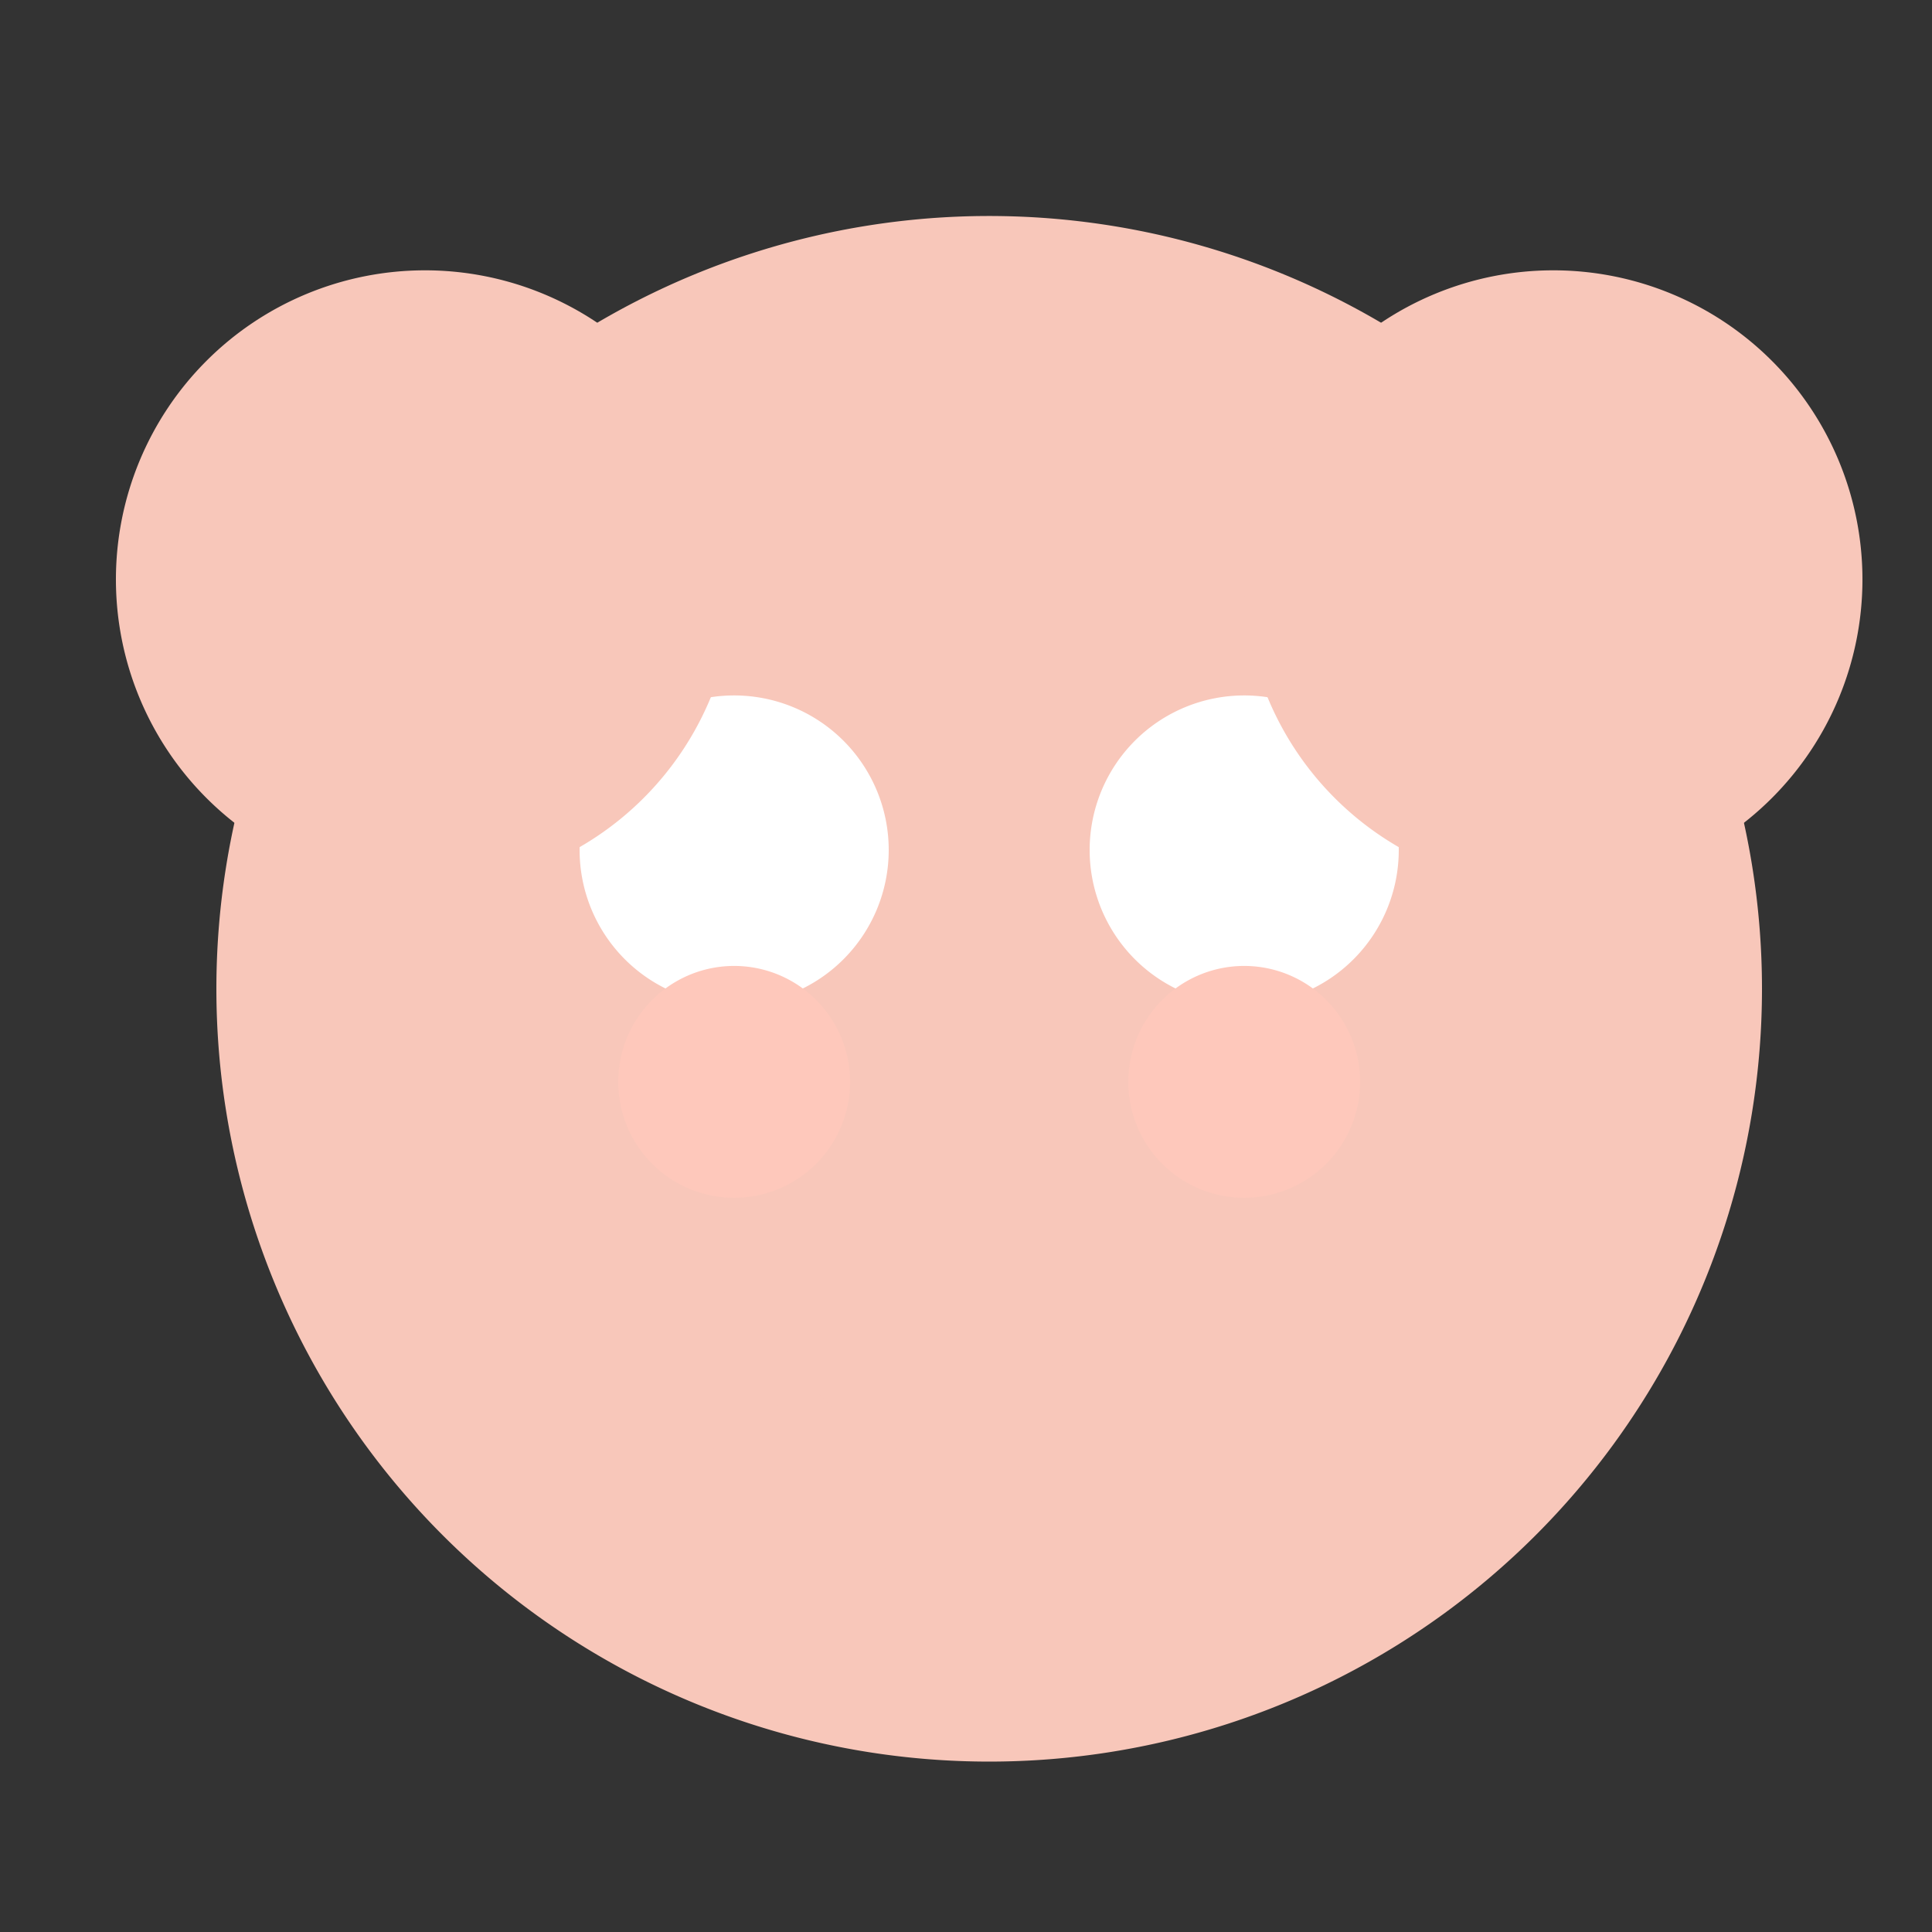 <!--

Generated by DrawGPT.
Free, open source, AI generated images in SVG, PNG, and HTML Canvas format.
https://drawgpt.ai

Created: 2023-09-27T00:51:37.799Z
Link: https://drawgpt.ai/prompt/76506/

-->
<svg xmlns="http://www.w3.org/2000/svg" xmlns:xlink="http://www.w3.org/1999/xlink" width="500" height="500"><rect width="100%" height="100%" fill="#333333" stroke="none"/><defs/><g><path fill="#F8C7BA" stroke="none" paint-order="stroke fill markers" d=" M 456 256 A 200 200 0 1 1 456 255.8"/><path fill="#FFFFFF" stroke="none" paint-order="stroke fill markers" d=" M 230 220 A 40 40 0 1 1 230 219.96"/><path fill="#FFFFFF" stroke="none" paint-order="stroke fill markers" d=" M 362 220 A 40 40 0 1 1 362 219.96"/><path fill="none" stroke="#F8C7BA" paint-order="fill stroke markers" d=" M 336 320 A 80 80 0 0 1 176 320" stroke-miterlimit="10" stroke-width="20" stroke-dasharray=""/><path fill="#F8C7BA" stroke="none" paint-order="stroke fill markers" d=" M 316 320 A 60 60 0 1 1 316 319.94"/><path fill="#F8C7BA" stroke="none" paint-order="stroke fill markers" d=" M 190 150 A 80 80 0 1 1 190 149.92"/><path fill="#F8C7BA" stroke="none" paint-order="stroke fill markers" d=" M 482 150 A 80 80 0 1 1 482 149.92"/><path fill="#F8C7BA" stroke="none" paint-order="stroke fill markers" d=" M 276 360 A 20 20 0 1 1 276 359.98"/><path fill="#FEC8BB" stroke="none" paint-order="stroke fill markers" d=" M 220 280 A 30 30 0 1 1 220 279.97"/><path fill="#FEC8BB" stroke="none" paint-order="stroke fill markers" d=" M 352 280 A 30 30 0 1 1 352 279.97"/></g></svg>